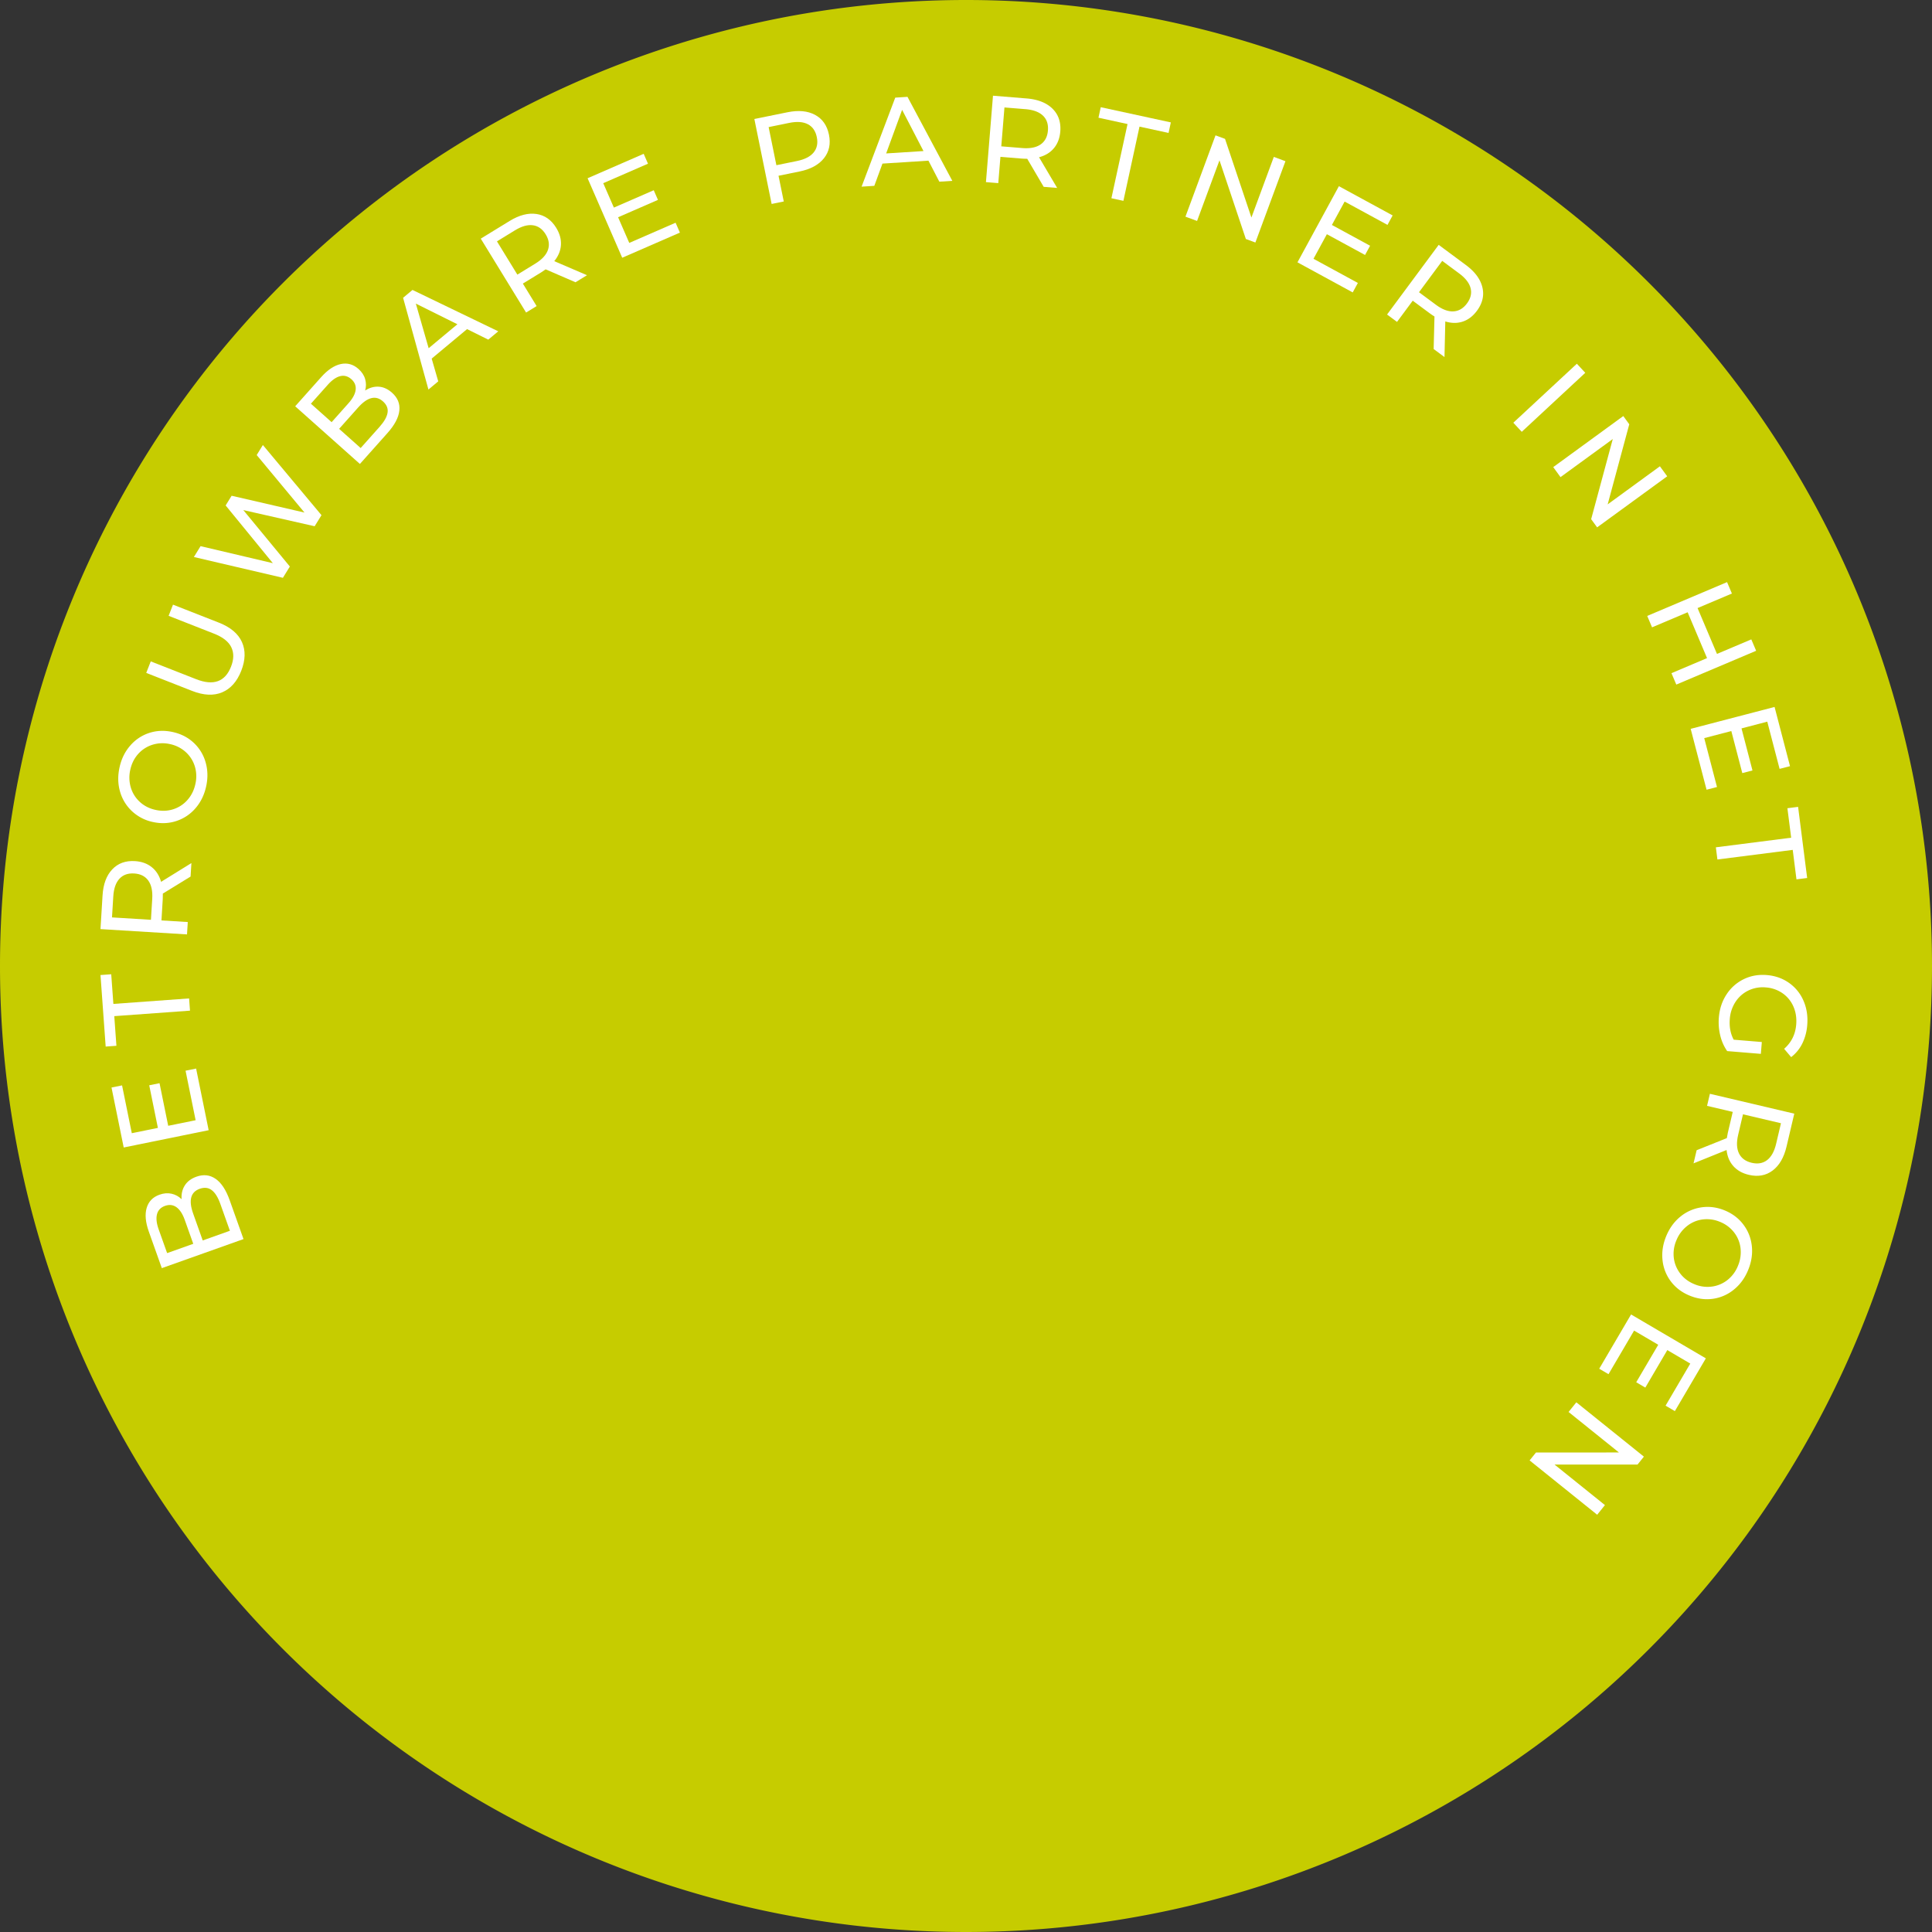 <svg xmlns="http://www.w3.org/2000/svg" width="195" height="195" viewBox="480 910.95 195 195"><rect x="480" y="910.95" width="195" height="195" fill="#333333" stroke="none"/><g data-name="Group 6"><path d="M480 1008.4a97.5 97.5 0 1 1 0 .1z" fill="#c6cc00" fill-rule="evenodd" data-name="Ellipse 1"/><g data-name="Group 5"><g data-name="Group 4" transform="translate(490.142 920.61)" clip-path="url(&quot;#a&quot;)"><path d="M8.509 109.988c.251-.4.644-.694 1.178-.884.715-.254 1.36-.181 1.936.22.576.401 1.046 1.116 1.413 2.144l1.4 3.934-8.245 2.933-1.316-3.698c-.335-.942-.405-1.737-.212-2.385.194-.649.625-1.092 1.292-1.329.432-.154.84-.187 1.226-.098.385.088.72.272 1.005.55-.036-.526.071-.988.323-1.387m-1.782 6.83 2.637-.938-.859-2.415c-.214-.604-.493-1.03-.832-1.277-.34-.245-.725-.291-1.157-.138-.432.154-.703.433-.81.838-.108.407-.054.912.16 1.516l.86 2.414Zm4.505-6.353c-.34-.26-.745-.305-1.216-.138-.918.327-1.14 1.162-.661 2.504l.964 2.71 2.743-.977-.964-2.709c-.237-.667-.526-1.13-.866-1.39" fill="#fff" fill-rule="evenodd" data-name="Path 64"/><path d="m8.587 98.408 1.065-.217 1.266 6.222-8.574 1.744-1.231-6.051 1.065-.216.983 4.826 2.633-.536-.874-4.3 1.04-.212.875 4.3 2.768-.563-1.016-4.997Z" fill="#fff" fill-rule="evenodd" data-name="Path 65"/><path d="m1.392 92.9.216 2.993-1.084.079L0 88.752l1.084-.078.217 2.993 7.643-.554.09 1.234-7.643.554Z" fill="#fff" fill-rule="evenodd" data-name="Path 66"/><path d="M9.093 78.813 6.294 80.53c.003.234 0 .418-.009.551l-.131 2.159 2.657.163-.077 1.248L0 84.116l.209-3.406c.07-1.131.394-2.004.976-2.62.58-.616 1.344-.895 2.292-.837.674.041 1.238.243 1.691.605.454.362.77.857.949 1.486l3.06-1.892-.084 1.36Zm-4.27.401c-.316-.436-.79-.675-1.423-.713-.632-.04-1.128.14-1.49.535-.363.395-.569.988-.618 1.777l-.13 2.122 3.931.241.13-2.122c.048-.79-.085-1.403-.4-1.84" fill="#fff" fill-rule="evenodd" data-name="Path 67"/><path d="M9.587 71.918a4.29 4.29 0 0 1-1.926 1.287c-.754.249-1.541.283-2.364.103a4.407 4.407 0 0 1-2.105-1.081 4.3 4.3 0 0 1-1.213-1.974c-.227-.774-.246-1.594-.057-2.457.186-.854.545-1.586 1.075-2.195a4.27 4.27 0 0 1 1.919-1.283c.749-.246 1.54-.277 2.37-.095.83.181 1.533.54 2.111 1.076a4.27 4.27 0 0 1 1.209 1.967c.226.775.247 1.59.06 2.444-.19.863-.549 1.6-1.079 2.208m-.066-4.23a3.21 3.21 0 0 0-.919-1.443 3.381 3.381 0 0 0-1.584-.801 3.379 3.379 0 0 0-1.774.066 3.213 3.213 0 0 0-1.438.926c-.394.439-.66.971-.798 1.598a3.512 3.512 0 0 0 .055 1.798c.174.571.48 1.055.917 1.454.437.398.965.666 1.584.8.619.136 1.21.114 1.774-.065a3.2 3.2 0 0 0 1.44-.939c.397-.446.663-.983.8-1.61a3.438 3.438 0 0 0-.057-1.785" fill="#fff" fill-rule="evenodd" data-name="Path 68"/><path d="M12.282 60.217c-.859.361-1.869.314-3.033-.142l-4.631-1.818.456-1.163 4.585 1.799c1.745.684 2.918.262 3.517-1.266.293-.745.301-1.4.025-1.965-.275-.563-.855-1.02-1.74-1.366l-4.584-1.8.442-1.128 4.632 1.817c1.172.46 1.947 1.113 2.327 1.96.379.847.355 1.814-.07 2.9-.427 1.086-1.07 1.81-1.926 2.172" fill="#fff" fill-rule="evenodd" data-name="Path 69"/><path d="m16.39 35.257 5.916 7.08-.69 1.118-7.2-1.632 4.697 5.698-.702 1.138-8.984-2.099.675-1.096 7.295 1.718-4.764-5.826.603-.98 7.354 1.697-4.823-5.805.622-1.011Z" fill="#fff" fill-rule="evenodd" data-name="Path 70"/><path d="M28.087 29.37c.47.03.917.232 1.34.61.567.504.812 1.105.737 1.803-.074.698-.475 1.454-1.202 2.27l-2.778 3.115-6.532-5.821 2.612-2.931c.665-.746 1.329-1.19 1.99-1.332.662-.141 1.258.024 1.786.496.342.305.568.647.674 1.028.108.38.108.762 0 1.146.444-.285.902-.413 1.373-.384m-6.848 1.717 2.09 1.863 1.705-1.913c.428-.48.668-.927.72-1.343.053-.416-.091-.777-.433-1.08-.343-.306-.717-.409-1.125-.31-.407.101-.824.391-1.251.87l-1.706 1.913Zm7.737.901c.065-.422-.09-.8-.463-1.133-.728-.648-1.567-.441-2.515.623l-1.912 2.146 2.174 1.938 1.913-2.146c.47-.53.739-1.005.803-1.428" fill="#fff" fill-rule="evenodd" data-name="Path 71"/><path d="m37 23.557-3.572 2.977.662 2.296-.99.825-2.558-9.259.95-.792 8.656 4.176-1.008.84L37 23.558Zm-.977-.489-4.194-2.084 1.294 4.501 2.9-2.417Z" fill="#fff" fill-rule="evenodd" data-name="Path 72"/><path d="m47.944 18.83-3.013-1.305c-.19.136-.343.239-.457.31l-1.843 1.128 1.39 2.27-1.064.654-4.574-7.46 2.91-1.783c.965-.593 1.867-.828 2.705-.707.837.123 1.504.59 2 1.399.353.576.512 1.153.476 1.732-.036.58-.26 1.122-.673 1.63l3.305 1.42-1.162.712Zm-2.78-3.267c.177-.509.1-1.034-.231-1.573-.331-.54-.763-.845-1.294-.915-.532-.07-1.135.101-1.81.515l-1.812 1.111 2.059 3.357 1.811-1.11c.675-.415 1.1-.876 1.278-1.385" fill="#fff" fill-rule="evenodd" data-name="Path 73"/><path d="m58.046 12.82.435.998-5.822 2.536-3.495-8.023 5.662-2.466.434.998-4.516 1.966 1.074 2.464 4.023-1.752.425.974-4.023 1.753 1.128 2.59 4.675-2.038Z" fill="#fff" fill-rule="evenodd" data-name="Path 74"/><path d="M72.124 1.933c.745.402 1.212 1.068 1.402 2 .19.93.019 1.726-.51 2.386-.53.66-1.349 1.104-2.46 1.33l-2.12.43.53 2.597-1.225.25-1.744-8.575 3.343-.68c1.111-.226 2.039-.139 2.784.262m-.145 3.8c.34-.414.448-.931.321-1.552-.126-.62-.427-1.054-.902-1.302-.476-.248-1.102-.293-1.877-.136l-2.083.425.782 3.846 2.083-.424c.776-.158 1.334-.443 1.676-.857" fill="#fff" fill-rule="evenodd" data-name="Path 75"/><path d="m83.568 6.556-4.642.296-.822 2.245-1.284.082L80.217.194l1.235-.08 4.525 8.48-1.31.083-1.1-2.121Zm-.502-.97L80.91 1.427l-1.611 4.4 3.767-.241Z" fill="#fff" fill-rule="evenodd" data-name="Path 76"/><path d="m95.2 9.198-1.662-2.832a8.736 8.736 0 0 1-.55-.02l-2.155-.176-.217 2.653-1.246-.101L90.082 0l3.4.277c1.13.093 1.997.436 2.602 1.029.603.592.866 1.362.79 2.309-.056.673-.268 1.232-.64 1.678-.37.447-.872.752-1.505.918l1.83 3.097-1.358-.11Zm-.314-4.278c.442-.307.69-.775.74-1.407.053-.63-.116-1.132-.503-1.502-.389-.37-.976-.588-1.766-.653l-2.118-.172-.32 3.925 2.118.172c.79.064 1.405-.056 1.849-.363" fill="#fff" fill-rule="evenodd" data-name="Path 77"/><path d="m103.66 2.859-2.931-.637.23-1.062 7.074 1.534-.23 1.063-2.933-.636-1.625 7.49-1.21-.263 1.626-7.489Z" fill="#fff" fill-rule="evenodd" data-name="Path 78"/><path d="m119.6 6.61-3.034 8.207-.962-.354-2.662-7.942-2.262 6.12-1.172-.433 3.034-8.207.96.355 2.663 7.94 2.262-6.12 1.173.434Z" fill="#fff" fill-rule="evenodd" data-name="Path 79"/><path d="m126.91 18.899-.52.955-5.577-3.036 4.182-7.686 5.425 2.952-.52.955-4.326-2.354-1.285 2.361 3.854 2.097-.508.933-3.854-2.097-1.35 2.481 4.479 2.439Z" fill="#fff" fill-rule="evenodd" data-name="Path 80"/><path d="m134.559 25.567.083-3.283a8.185 8.185 0 0 1-.457-.307l-1.738-1.288-1.584 2.14-1.006-.744 5.21-7.032 2.741 2.032c.911.674 1.467 1.423 1.667 2.245.2.822.017 1.615-.549 2.379-.401.541-.878.905-1.428 1.088-.55.183-1.138.178-1.763-.015l-.082 3.596-1.094-.81Zm1.99-3.8c.538-.026.996-.294 1.373-.802.377-.51.498-1.024.364-1.543-.133-.52-.519-1.014-1.154-1.486l-1.708-1.265-2.344 3.165 1.707 1.264c.636.472 1.223.694 1.762.668" fill="#fff" fill-rule="evenodd" data-name="Path 81"/><path d="m142.6 33.007 6.412-5.955.85.916-6.411 5.955-.851-.916z" fill="#fff" fill-rule="evenodd" data-name="Rectangle 10"/><path d="m158.13 38.415-7.071 5.153-.603-.828 2.182-8.087-5.275 3.844-.735-1.01 7.071-5.154.604.829-2.181 8.086 5.273-3.844.736 1.01Z" fill="#fff" fill-rule="evenodd" data-name="Path 82"/><path d="m167.108 56.024-8.058 3.412-.488-1.151 3.591-1.521-1.958-4.627-3.592 1.52-.488-1.15 8.058-3.413.488 1.152-3.466 1.467 1.96 4.627 3.465-1.466.488 1.15Z" fill="#fff" fill-rule="evenodd" data-name="Path 83"/><path d="m163.157 69.774-1.053.274-1.603-6.145 8.467-2.209 1.559 5.976-1.052.274-1.243-4.766-2.6.68 1.106 4.245-1.027.267-1.108-4.245-2.734.714 1.288 4.935Z" fill="#fff" fill-rule="evenodd" data-name="Path 84"/><path d="m170.644 74.892-.38-2.977 1.079-.137.915 7.18-1.079.138-.378-2.976-7.602.97-.157-1.229 7.602-.97Z" fill="#fff" fill-rule="evenodd" data-name="Path 85"/><path d="m167.682 95.512-.098 1.196-3.4-.28a4.654 4.654 0 0 1-.699-1.576 5.678 5.678 0 0 1-.139-1.818c.072-.88.332-1.658.777-2.331a4.306 4.306 0 0 1 1.731-1.532c.71-.347 1.489-.485 2.336-.416.847.07 1.594.335 2.243.794a4.234 4.234 0 0 1 1.456 1.801c.323.742.449 1.557.376 2.446a5.09 5.09 0 0 1-.5 1.871 3.904 3.904 0 0 1-1.123 1.369l-.709-.837c.732-.642 1.137-1.457 1.218-2.445.055-.664-.04-1.273-.281-1.823a3.162 3.162 0 0 0-1.094-1.339 3.37 3.37 0 0 0-1.689-.59 3.347 3.347 0 0 0-1.75.306c-.535.258-.97.638-1.304 1.14a3.632 3.632 0 0 0-.583 1.74c-.065.78.066 1.477.392 2.09l2.84.234Z" fill="#fff" fill-rule="evenodd" data-name="Path 86"/><path d="m161.102 106.434 3.048-1.222c.037-.232.07-.411.101-.541l.496-2.105-2.593-.61.287-1.217 8.517 2.004-.782 3.322c-.259 1.103-.727 1.91-1.402 2.418-.677.509-1.477.654-2.402.436-.657-.154-1.18-.448-1.564-.881-.387-.434-.614-.975-.685-1.625l-3.334 1.347.313-1.326Zm4.276.326c.237.483.664.797 1.28.942.616.145 1.136.054 1.561-.274.424-.329.727-.879.908-1.649l.487-2.069-3.834-.901-.486 2.069c-.182.77-.154 1.398.084 1.882" fill="#fff" fill-rule="evenodd" data-name="Path 87"/><path d="M159.449 113.149a4.297 4.297 0 0 1 2.115-.945c.784-.12 1.567-.02 2.348.295.78.316 1.411.789 1.893 1.42.482.63.77 1.347.864 2.15.094.8-.025 1.612-.357 2.43-.327.812-.804 1.473-1.429 1.984a4.261 4.261 0 0 1-2.106.942c-.78.116-1.563.015-2.352-.304-.788-.318-1.422-.79-1.901-1.416a4.255 4.255 0 0 1-.86-2.141c-.094-.802.023-1.608.351-2.42.331-.819.809-1.484 1.434-1.995m-.647 4.181c.079.585.301 1.11.665 1.577.364.466.84.818 1.427 1.055a3.374 3.374 0 0 0 1.76.233 3.203 3.203 0 0 0 1.572-.672 3.434 3.434 0 0 0 1.055-1.44 3.505 3.505 0 0 0 .249-1.781 3.183 3.183 0 0 0-.66-1.588 3.377 3.377 0 0 0-1.427-1.056 3.378 3.378 0 0 0-1.76-.233 3.175 3.175 0 0 0-1.577.684 3.497 3.497 0 0 0-1.06 1.452 3.439 3.439 0 0 0-.244 1.77" fill="#fff" fill-rule="evenodd" data-name="Path 88"/><path d="m152.208 129.038-.938-.55 3.215-5.477 7.547 4.43-3.127 5.325-.938-.55 2.494-4.248-2.318-1.361-2.22 3.785-.918-.54 2.222-3.783-2.437-1.43-2.582 4.399Z" fill="#fff" fill-rule="evenodd" data-name="Path 89"/><path d="m151.063 143.225-6.819-5.483.642-.798 8.375-.004-5.085-4.088.784-.974 6.819 5.482-.642.799-8.376.003 5.086 4.09-.784.973Z" fill="#fff" fill-rule="evenodd" data-name="Path 90"/></g></g></g><defs><clipPath id="a"><path d="M0 0h172.285v143.225H0V0z" data-name="Rectangle 11"/></clipPath></defs></svg>